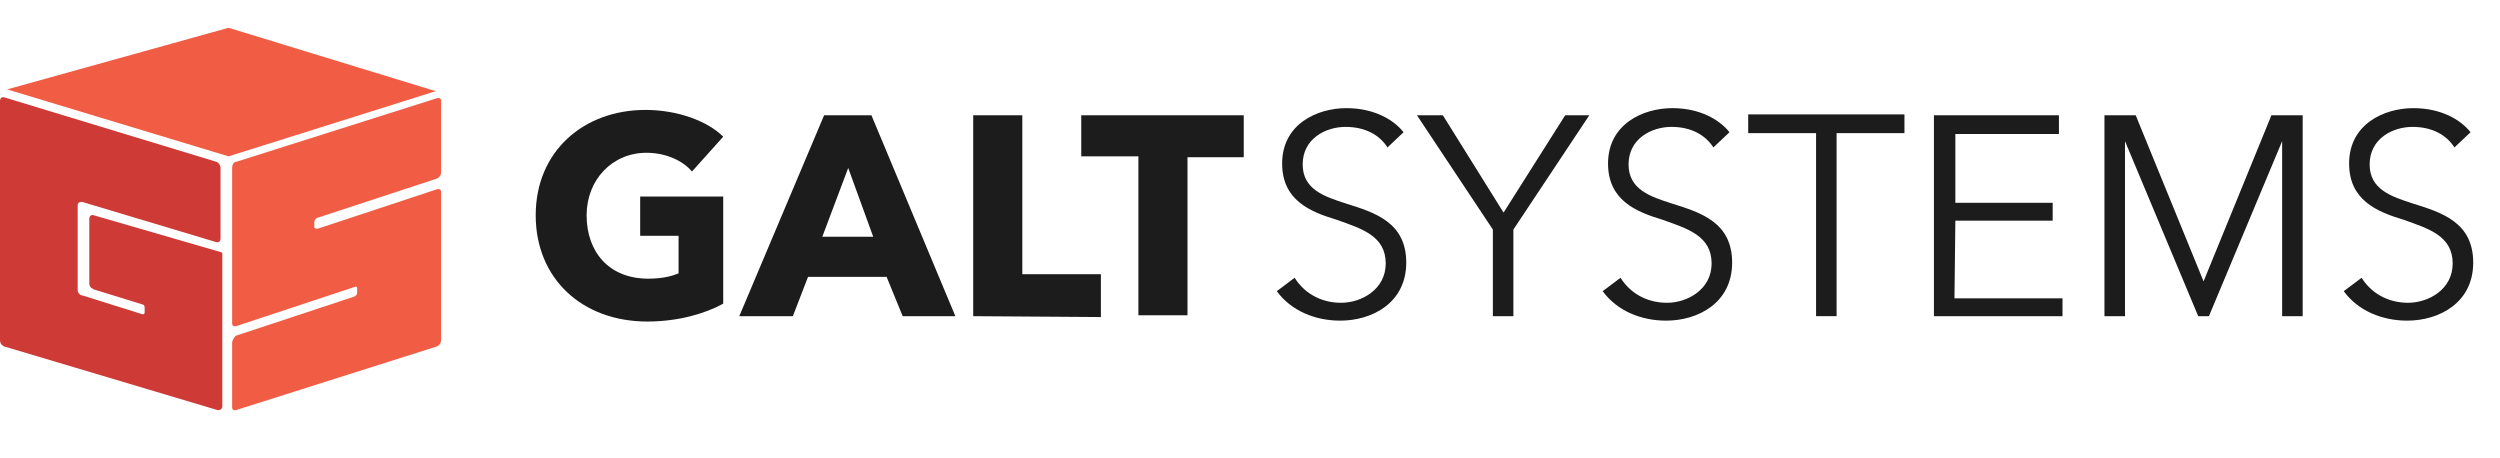 <svg width="180" height="33" viewBox="0 0 180 33" fill="none" xmlns="http://www.w3.org/2000/svg">
<path d="M46.607 23.15C41.914 23.15 38.571 20.064 38.571 15.5C38.571 10.871 42.043 7.914 46.478 7.914C48.728 7.914 50.914 8.685 52.071 9.843L49.821 12.35C49.178 11.578 47.957 11 46.543 11C44.1 11 42.236 12.928 42.236 15.5C42.236 18.136 43.843 20.064 46.671 20.064C47.507 20.064 48.278 19.936 48.857 19.678V16.978H46.093V14.15H52.071V21.864C50.786 22.571 48.857 23.15 46.607 23.15Z" fill="#1C1C1C"/>
<path d="M64.993 22.764L63.836 19.936H58.178L57.086 22.764H53.228L59.336 8.3H62.743L68.786 22.764H64.993ZM61.071 12.093L59.207 17.043H62.871L61.071 12.093Z" fill="#1C1C1C"/>
<path d="M70.071 22.764V8.3H73.607V19.743H79.264V22.828L70.071 22.764Z" fill="#1C1C1C"/>
<path d="M85.5 11.257V22.7H81.964V11.257H77.85V8.3H89.55V11.321H85.5V11.257Z" fill="#1C1C1C"/>
<path d="M99.9 10.614C99.322 9.714 98.293 9.136 96.879 9.136C95.464 9.136 93.793 9.971 93.793 11.836C93.793 13.636 95.336 14.15 96.943 14.664C99 15.307 101.25 16.014 101.25 18.907C101.25 21.8 98.807 23.086 96.493 23.086C94.693 23.086 92.957 22.378 91.929 20.964L93.214 20C93.857 21.029 95.014 21.8 96.557 21.8C98.036 21.8 99.772 20.836 99.772 18.971C99.772 16.979 98.036 16.464 96.236 15.821C94.307 15.243 92.314 14.407 92.314 11.771C92.314 8.943 94.822 7.786 96.943 7.786C98.936 7.786 100.35 8.621 101.057 9.521L99.9 10.614Z" fill="#1C1C1C"/>
<path d="M108.964 22.764H107.486V16.528L102.021 8.3H103.886L108.257 15.307L112.693 8.3H114.429L108.964 16.528V22.764Z" fill="#1C1C1C"/>
<path d="M123.364 10.614C122.786 9.714 121.757 9.136 120.343 9.136C118.929 9.136 117.257 9.971 117.257 11.836C117.257 13.636 118.8 14.15 120.407 14.664C122.464 15.307 124.714 16.014 124.714 18.907C124.714 21.8 122.272 23.086 119.957 23.086C118.157 23.086 116.422 22.378 115.393 20.964L116.679 20C117.322 21.029 118.479 21.8 120.022 21.8C121.5 21.8 123.236 20.836 123.236 18.971C123.236 16.979 121.5 16.464 119.7 15.821C117.772 15.243 115.779 14.407 115.779 11.771C115.779 8.943 118.286 7.786 120.407 7.786C122.4 7.786 123.814 8.621 124.522 9.521L123.364 10.614Z" fill="#1C1C1C"/>
<path d="M132.235 22.764H130.757V9.586H125.871V8.236H137.121V9.586H132.235V22.764Z" fill="#1C1C1C"/>
<path d="M140.722 21.478H148.5V22.764H139.243V8.3H148.243V9.65H140.786V14.6H147.793V15.886H140.786L140.722 21.478Z" fill="#1C1C1C"/>
<path d="M158.657 20.257L163.543 8.3H165.793V22.764H164.314V10.164L159.043 22.764H158.271L153 10.164V22.764H151.521V8.3H153.771L158.657 20.257Z" fill="#1C1C1C"/>
<path d="M176.721 10.614C176.143 9.714 175.114 9.136 173.7 9.136C172.286 9.136 170.614 9.971 170.614 11.836C170.614 13.636 172.157 14.15 173.764 14.664C175.821 15.307 178.071 16.014 178.071 18.907C178.071 21.8 175.629 23.086 173.314 23.086C171.514 23.086 169.779 22.378 168.75 20.964L170.036 20C170.679 21.029 171.836 21.8 173.379 21.8C174.857 21.8 176.593 20.836 176.593 18.971C176.593 16.979 174.857 16.464 173.057 15.821C171.129 15.243 169.136 14.407 169.136 11.771C169.136 8.943 171.643 7.786 173.764 7.786C175.757 7.786 177.171 8.621 177.879 9.521L176.721 10.614Z" fill="#1C1C1C"/>
<path d="M31.371 6.564L16.457 11.257L0.514 6.436L16.457 2L31.371 6.564Z" fill="#F15C45"/>
<path d="M22.822 15.693L31.436 12.864C31.629 12.8 31.757 12.607 31.757 12.414V7.271C31.757 7.078 31.629 7.014 31.436 7.078L17.036 11.643C16.843 11.643 16.714 11.835 16.714 12.093V23.278C16.714 23.471 16.843 23.535 17.036 23.471L25.586 20.643C25.65 20.643 25.714 20.643 25.714 20.771V21.093C25.714 21.157 25.65 21.285 25.521 21.35L16.971 24.178C16.843 24.307 16.714 24.5 16.714 24.693V29.321C16.714 29.514 16.843 29.578 17.036 29.514L31.436 24.95C31.629 24.886 31.757 24.693 31.757 24.5V13.828C31.757 13.635 31.629 13.571 31.436 13.635L22.886 16.464H22.822C22.757 16.464 22.629 16.464 22.629 16.335V16.014C22.629 15.885 22.693 15.757 22.822 15.693Z" fill="#F15C45"/>
<path d="M16.007 18.2C16.007 18.2 15.879 18.136 15.621 18.071L6.75 15.5C6.557 15.436 6.429 15.564 6.429 15.757V20.386C6.429 20.579 6.493 20.707 6.75 20.836L10.286 21.929C10.35 21.929 10.414 22.057 10.414 22.121V22.507C10.414 22.571 10.35 22.636 10.286 22.636L5.979 21.286C5.786 21.286 5.593 21.093 5.593 20.9V14.793C5.593 14.6 5.721 14.536 5.914 14.536L15.557 17.429C15.75 17.493 15.879 17.364 15.879 17.171V12.093C15.879 11.9 15.75 11.707 15.557 11.643L0.321 7.014C0.129 6.95 0 7.079 0 7.271V24.5C0 24.693 0.129 24.886 0.321 24.95L15.621 29.514C15.814 29.579 16.007 29.45 16.007 29.257V18.586C16.007 18.393 16.007 18.2 16.007 18.2Z" fill="#CE3A36"/>
</svg>
